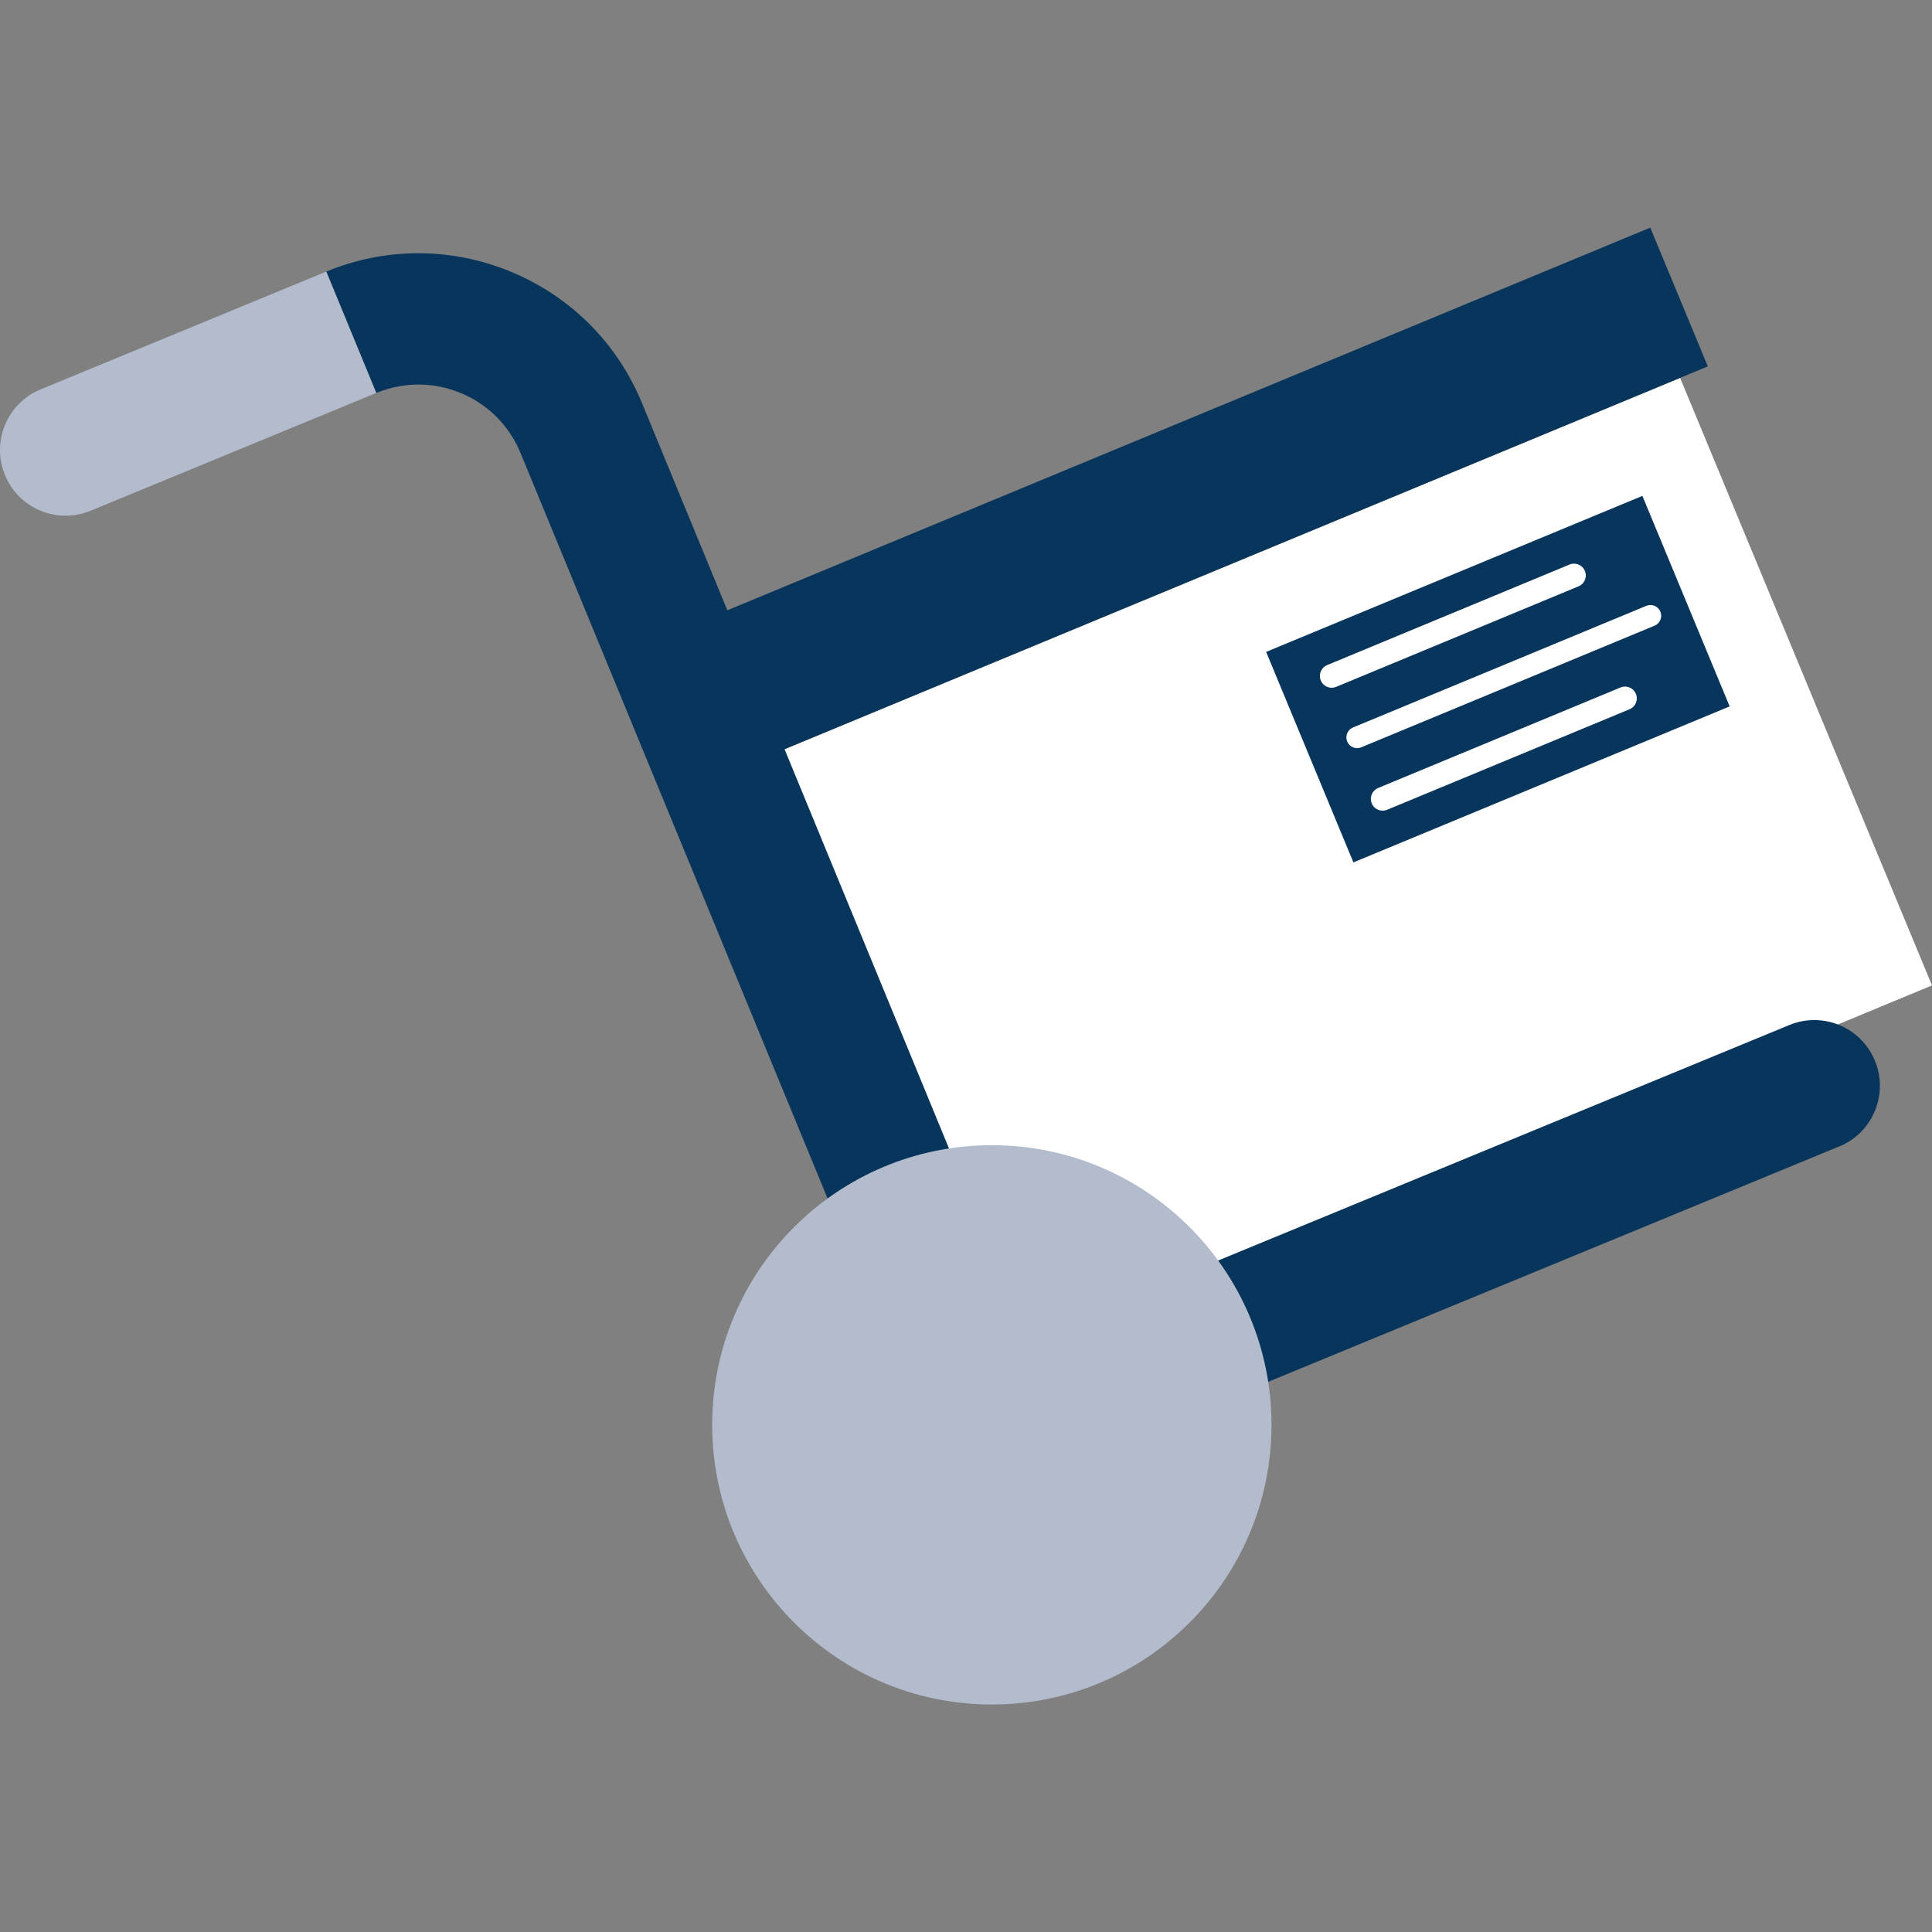 <?xml version="1.0" encoding="UTF-8"?><svg id="Layer_1" xmlns="http://www.w3.org/2000/svg" viewBox="0 0 400 400"><rect x="0" y="0" width="400" height="400" fill="#808080" stroke="none"/><defs><style>.cls-1{stroke-width:4.88px;}.cls-1,.cls-2{fill:none;stroke:#fff;stroke-linecap:round;stroke-linejoin:round;}.cls-2{stroke-width:4.45px;}.cls-3{fill:#07355b;}.cls-3,.cls-4,.cls-5{stroke-width:0px;}.cls-4{fill:#b3bccc;}.cls-5{fill:#fff;}</style></defs><rect class="cls-5" x="179.83" y="111.68" width="201.79" height="136.15" transform="translate(-47.44 121.25) rotate(-22.52)"/><rect class="cls-3" x="141.57" y="86.95" width="214.23" height="31.1" transform="translate(-20.3 103.08) rotate(-22.52)"/><rect class="cls-3" x="267.96" y="117" width="84.33" height="47.18" transform="translate(-30.2 129.52) rotate(-22.52)"/><line class="cls-2" x1="280.98" y1="152.67" x2="341.7" y2="127.49"/><line class="cls-1" x1="275.71" y1="139.95" x2="325.88" y2="119.14"/><line class="cls-1" x1="286.26" y1="165.4" x2="336.44" y2="144.59"/><path class="cls-3" d="M380.8,237.35l-170.28,70.2c-1.65.69-3.41,1.03-5.18,1.03s-3.56-.34-5.23-1.05c-3.33-1.38-5.96-4.03-7.34-7.37L107.78,93.81c-2.33-5.67-6.72-10.08-12.35-12.42-5.65-2.36-11.88-2.36-17.53-.03l-10.35-25.13c12.37-5.1,25.97-5.06,38.32.07,12.35,5.14,21.95,14.79,27.05,27.16l79.82,193.79,157.7-65.02c6.95-2.87,14.89.44,17.74,7.39,2.87,6.93-.44,14.88-7.37,17.74Z"/><circle class="cls-4" cx="205.35" cy="295" r="57.9"/><path class="cls-4" d="M77.9,81.36l-59.13,24.38c-6.93,2.87-14.88-.44-17.74-7.37-2.87-6.95.44-14.89,7.39-17.76l59.13-24.38,10.35,25.13Z"/></svg>